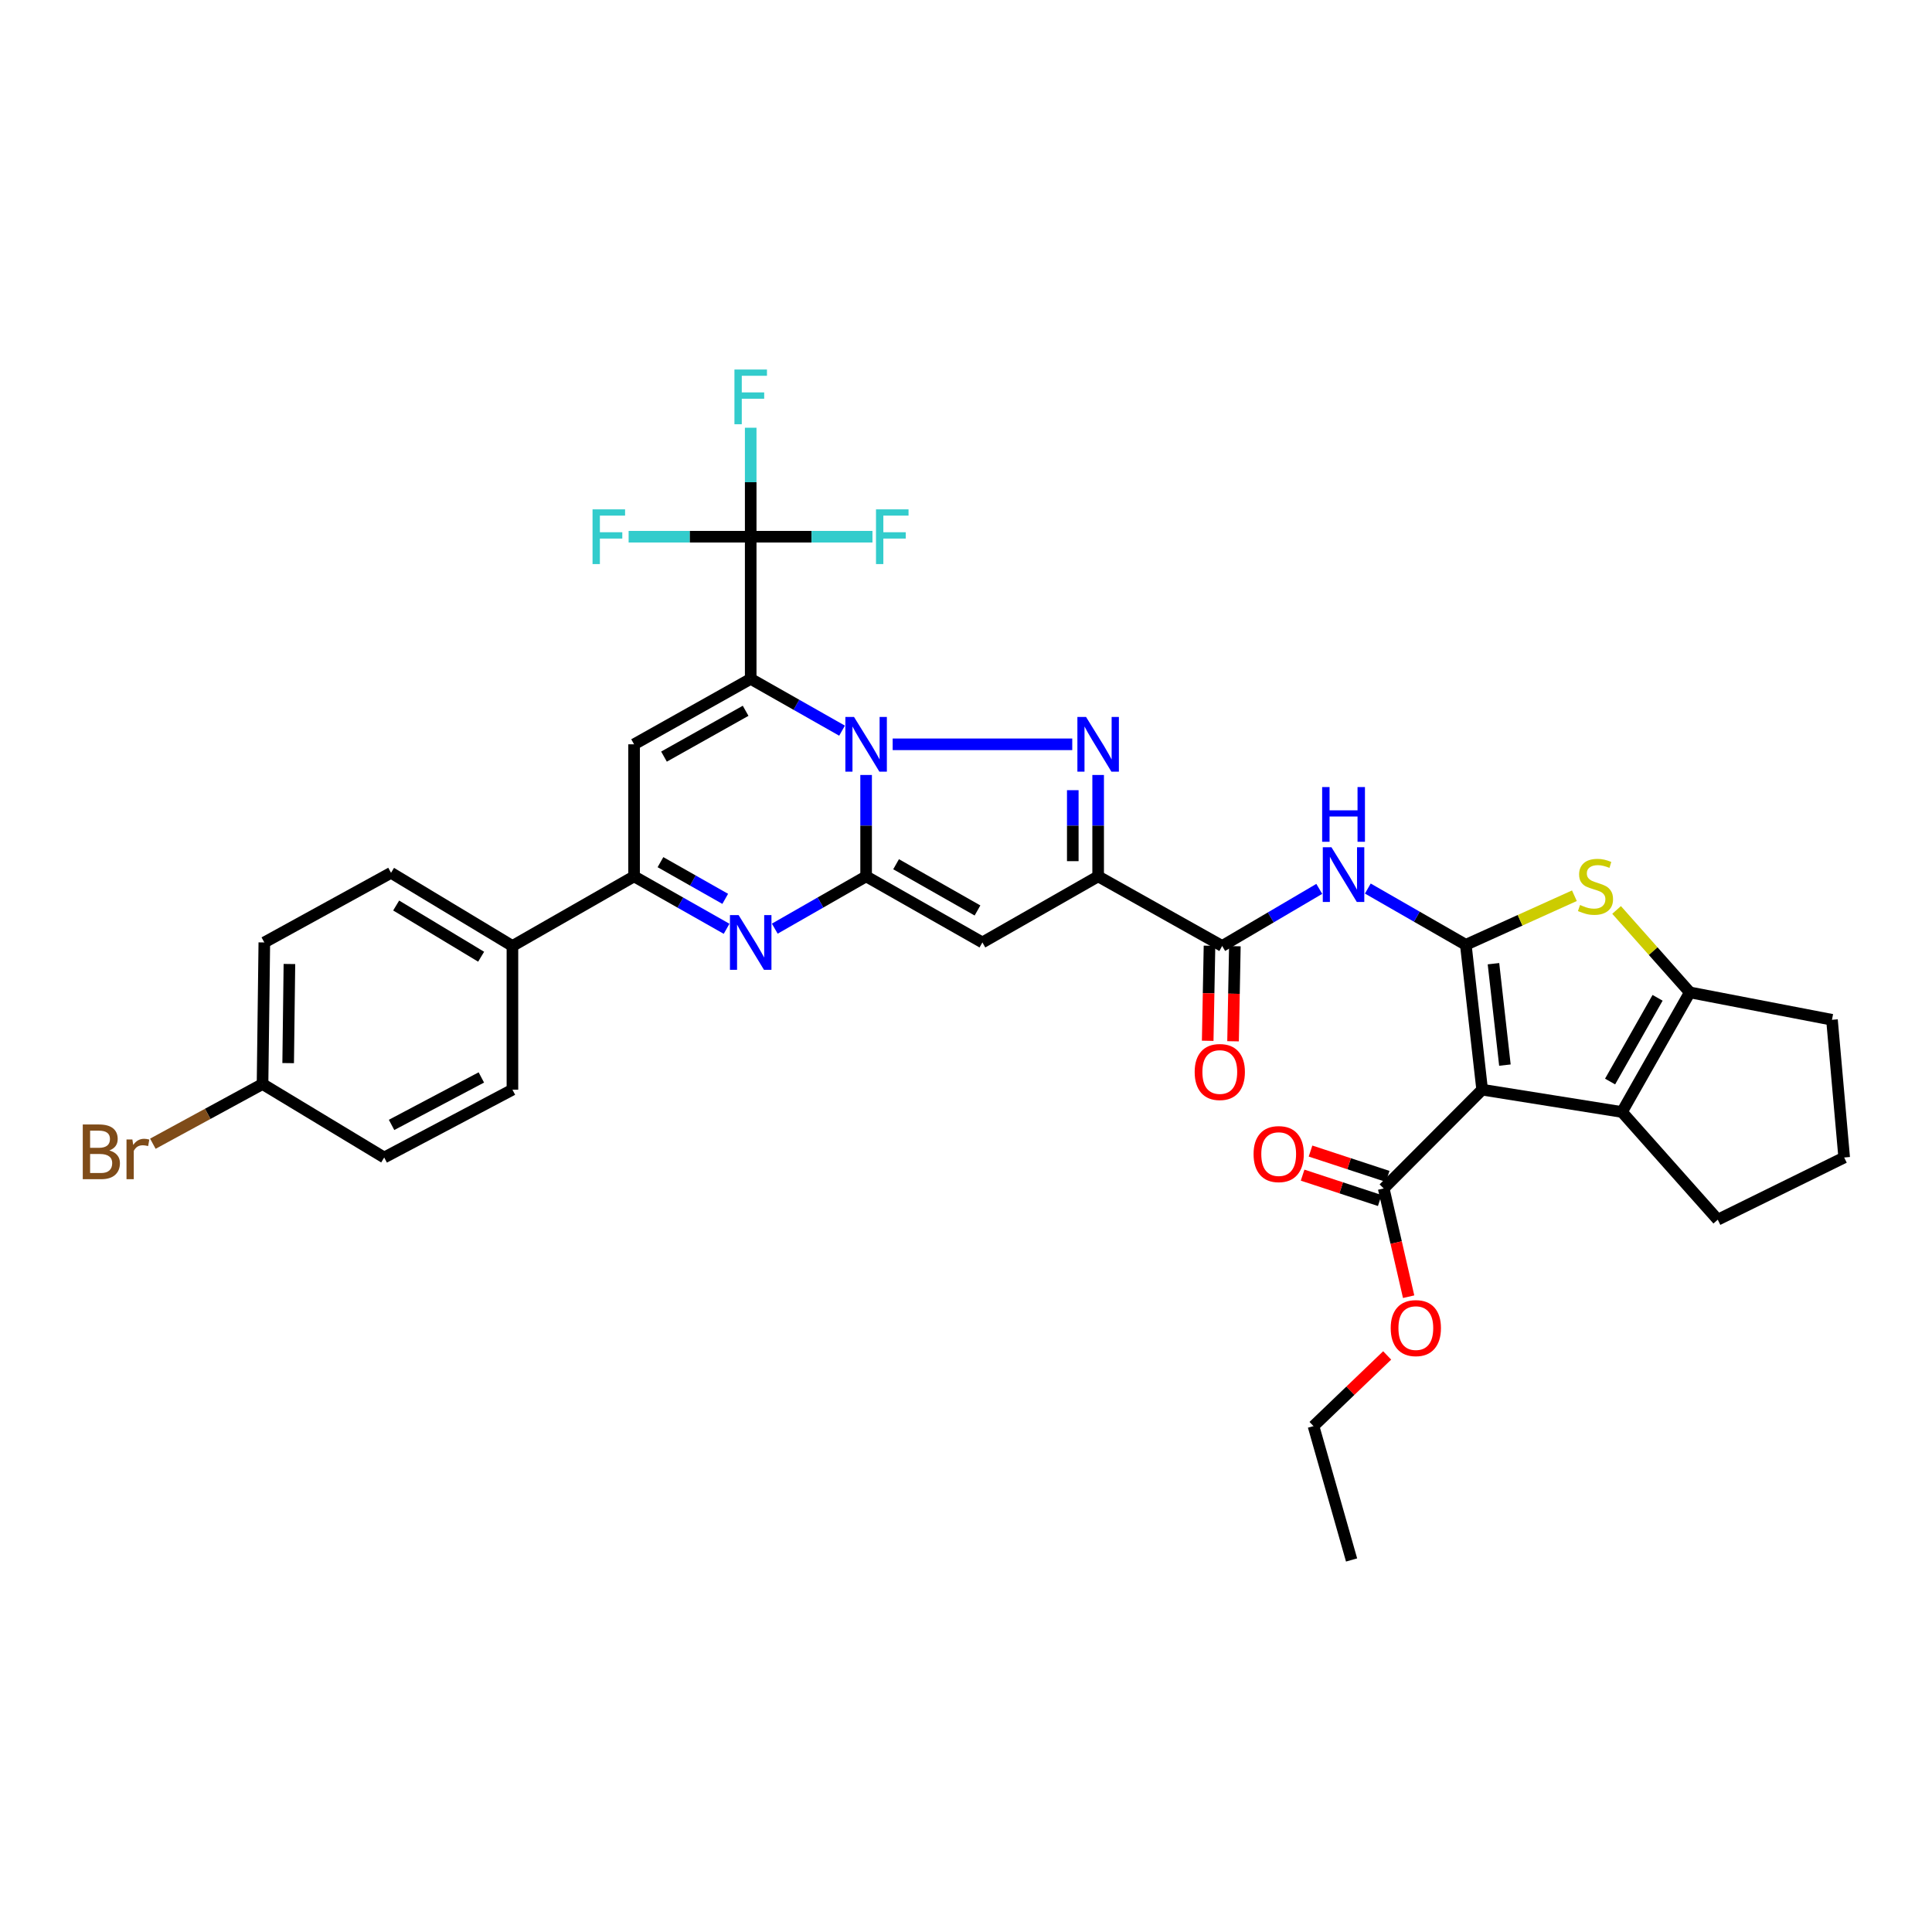 <?xml version='1.0' encoding='iso-8859-1'?>
<svg version='1.1' baseProfile='full'
              xmlns='http://www.w3.org/2000/svg'
                      xmlns:rdkit='http://www.rdkit.org/xml'
                      xmlns:xlink='http://www.w3.org/1999/xlink'
                  xml:space='preserve'
width='1000px' height='1000px' viewBox='0 0 1000 1000'>
<!-- END OF HEADER -->
<rect style='opacity:1.0;fill:#FFFFFF;stroke:none' width='1000' height='1000' x='0' y='0'> </rect>
<path class='bond-0' d='M 435.844,378.19 L 412.203,364.784' style='fill:none;fill-rule:evenodd;stroke:#0000FF;stroke-width:6px;stroke-linecap:butt;stroke-linejoin:miter;stroke-opacity:1' />
<path class='bond-0' d='M 412.203,364.784 L 388.562,351.377' style='fill:none;fill-rule:evenodd;stroke:#000000;stroke-width:6px;stroke-linecap:butt;stroke-linejoin:miter;stroke-opacity:1' />
<path class='bond-1' d='M 448.301,401.123 L 448.301,427.365' style='fill:none;fill-rule:evenodd;stroke:#0000FF;stroke-width:6px;stroke-linecap:butt;stroke-linejoin:miter;stroke-opacity:1' />
<path class='bond-1' d='M 448.301,427.365 L 448.301,453.606' style='fill:none;fill-rule:evenodd;stroke:#000000;stroke-width:6px;stroke-linecap:butt;stroke-linejoin:miter;stroke-opacity:1' />
<path class='bond-3' d='M 462.043,385.254 L 554.999,385.254' style='fill:none;fill-rule:evenodd;stroke:#0000FF;stroke-width:6px;stroke-linecap:butt;stroke-linejoin:miter;stroke-opacity:1' />
<path class='bond-8' d='M 388.562,351.377 L 328.203,385.254' style='fill:none;fill-rule:evenodd;stroke:#000000;stroke-width:6px;stroke-linecap:butt;stroke-linejoin:miter;stroke-opacity:1' />
<path class='bond-8' d='M 385.933,367.907 L 343.682,391.621' style='fill:none;fill-rule:evenodd;stroke:#000000;stroke-width:6px;stroke-linecap:butt;stroke-linejoin:miter;stroke-opacity:1' />
<path class='bond-11' d='M 388.562,351.377 L 388.562,277.803' style='fill:none;fill-rule:evenodd;stroke:#000000;stroke-width:6px;stroke-linecap:butt;stroke-linejoin:miter;stroke-opacity:1' />
<path class='bond-6' d='M 448.301,453.606 L 508.492,487.804' style='fill:none;fill-rule:evenodd;stroke:#000000;stroke-width:6px;stroke-linecap:butt;stroke-linejoin:miter;stroke-opacity:1' />
<path class='bond-6' d='M 463.814,447.322 L 505.948,471.26' style='fill:none;fill-rule:evenodd;stroke:#000000;stroke-width:6px;stroke-linecap:butt;stroke-linejoin:miter;stroke-opacity:1' />
<path class='bond-7' d='M 448.301,453.606 L 424.662,467.139' style='fill:none;fill-rule:evenodd;stroke:#000000;stroke-width:6px;stroke-linecap:butt;stroke-linejoin:miter;stroke-opacity:1' />
<path class='bond-7' d='M 424.662,467.139 L 401.023,480.671' style='fill:none;fill-rule:evenodd;stroke:#0000FF;stroke-width:6px;stroke-linecap:butt;stroke-linejoin:miter;stroke-opacity:1' />
<path class='bond-2' d='M 758.7,489.03 L 733.341,474.469' style='fill:none;fill-rule:evenodd;stroke:#000000;stroke-width:6px;stroke-linecap:butt;stroke-linejoin:miter;stroke-opacity:1' />
<path class='bond-2' d='M 733.341,474.469 L 707.981,459.909' style='fill:none;fill-rule:evenodd;stroke:#0000FF;stroke-width:6px;stroke-linecap:butt;stroke-linejoin:miter;stroke-opacity:1' />
<path class='bond-4' d='M 758.7,489.03 L 767.161,564.019' style='fill:none;fill-rule:evenodd;stroke:#000000;stroke-width:6px;stroke-linecap:butt;stroke-linejoin:miter;stroke-opacity:1' />
<path class='bond-4' d='M 773.015,498.806 L 778.937,551.299' style='fill:none;fill-rule:evenodd;stroke:#000000;stroke-width:6px;stroke-linecap:butt;stroke-linejoin:miter;stroke-opacity:1' />
<path class='bond-9' d='M 758.7,489.03 L 786.803,476.331' style='fill:none;fill-rule:evenodd;stroke:#000000;stroke-width:6px;stroke-linecap:butt;stroke-linejoin:miter;stroke-opacity:1' />
<path class='bond-9' d='M 786.803,476.331 L 814.906,463.632' style='fill:none;fill-rule:evenodd;stroke:#CCCC00;stroke-width:6px;stroke-linecap:butt;stroke-linejoin:miter;stroke-opacity:1' />
<path class='bond-5' d='M 568.398,401.123 L 568.398,427.365' style='fill:none;fill-rule:evenodd;stroke:#0000FF;stroke-width:6px;stroke-linecap:butt;stroke-linejoin:miter;stroke-opacity:1' />
<path class='bond-5' d='M 568.398,427.365 L 568.398,453.606' style='fill:none;fill-rule:evenodd;stroke:#000000;stroke-width:6px;stroke-linecap:butt;stroke-linejoin:miter;stroke-opacity:1' />
<path class='bond-5' d='M 555.27,408.996 L 555.27,427.365' style='fill:none;fill-rule:evenodd;stroke:#0000FF;stroke-width:6px;stroke-linecap:butt;stroke-linejoin:miter;stroke-opacity:1' />
<path class='bond-5' d='M 555.27,427.365 L 555.27,445.734' style='fill:none;fill-rule:evenodd;stroke:#000000;stroke-width:6px;stroke-linecap:butt;stroke-linejoin:miter;stroke-opacity:1' />
<path class='bond-10' d='M 767.161,564.019 L 839.531,575.564' style='fill:none;fill-rule:evenodd;stroke:#000000;stroke-width:6px;stroke-linecap:butt;stroke-linejoin:miter;stroke-opacity:1' />
<path class='bond-16' d='M 767.161,564.019 L 716.203,615.144' style='fill:none;fill-rule:evenodd;stroke:#000000;stroke-width:6px;stroke-linecap:butt;stroke-linejoin:miter;stroke-opacity:1' />
<path class='bond-15' d='M 568.398,453.606 L 632.601,489.635' style='fill:none;fill-rule:evenodd;stroke:#000000;stroke-width:6px;stroke-linecap:butt;stroke-linejoin:miter;stroke-opacity:1' />
<path class='bond-35' d='M 568.398,453.606 L 508.492,487.804' style='fill:none;fill-rule:evenodd;stroke:#000000;stroke-width:6px;stroke-linecap:butt;stroke-linejoin:miter;stroke-opacity:1' />
<path class='bond-12' d='M 376.088,480.737 L 352.145,467.172' style='fill:none;fill-rule:evenodd;stroke:#0000FF;stroke-width:6px;stroke-linecap:butt;stroke-linejoin:miter;stroke-opacity:1' />
<path class='bond-12' d='M 352.145,467.172 L 328.203,453.606' style='fill:none;fill-rule:evenodd;stroke:#000000;stroke-width:6px;stroke-linecap:butt;stroke-linejoin:miter;stroke-opacity:1' />
<path class='bond-12' d='M 375.376,465.245 L 358.617,455.75' style='fill:none;fill-rule:evenodd;stroke:#0000FF;stroke-width:6px;stroke-linecap:butt;stroke-linejoin:miter;stroke-opacity:1' />
<path class='bond-12' d='M 358.617,455.75 L 341.857,446.254' style='fill:none;fill-rule:evenodd;stroke:#000000;stroke-width:6px;stroke-linecap:butt;stroke-linejoin:miter;stroke-opacity:1' />
<path class='bond-36' d='M 328.203,385.254 L 328.203,453.606' style='fill:none;fill-rule:evenodd;stroke:#000000;stroke-width:6px;stroke-linecap:butt;stroke-linejoin:miter;stroke-opacity:1' />
<path class='bond-14' d='M 836.745,470.988 L 855.697,492.324' style='fill:none;fill-rule:evenodd;stroke:#CCCC00;stroke-width:6px;stroke-linecap:butt;stroke-linejoin:miter;stroke-opacity:1' />
<path class='bond-14' d='M 855.697,492.324 L 874.648,513.659' style='fill:none;fill-rule:evenodd;stroke:#000000;stroke-width:6px;stroke-linecap:butt;stroke-linejoin:miter;stroke-opacity:1' />
<path class='bond-27' d='M 839.531,575.564 L 889.111,631.306' style='fill:none;fill-rule:evenodd;stroke:#000000;stroke-width:6px;stroke-linecap:butt;stroke-linejoin:miter;stroke-opacity:1' />
<path class='bond-38' d='M 839.531,575.564 L 874.648,513.659' style='fill:none;fill-rule:evenodd;stroke:#000000;stroke-width:6px;stroke-linecap:butt;stroke-linejoin:miter;stroke-opacity:1' />
<path class='bond-38' d='M 833.38,559.801 L 857.962,516.467' style='fill:none;fill-rule:evenodd;stroke:#000000;stroke-width:6px;stroke-linecap:butt;stroke-linejoin:miter;stroke-opacity:1' />
<path class='bond-20' d='M 388.562,277.803 L 420.073,277.803' style='fill:none;fill-rule:evenodd;stroke:#000000;stroke-width:6px;stroke-linecap:butt;stroke-linejoin:miter;stroke-opacity:1' />
<path class='bond-20' d='M 420.073,277.803 L 451.585,277.803' style='fill:none;fill-rule:evenodd;stroke:#33CCCC;stroke-width:6px;stroke-linecap:butt;stroke-linejoin:miter;stroke-opacity:1' />
<path class='bond-21' d='M 388.562,277.803 L 356.969,277.803' style='fill:none;fill-rule:evenodd;stroke:#000000;stroke-width:6px;stroke-linecap:butt;stroke-linejoin:miter;stroke-opacity:1' />
<path class='bond-21' d='M 356.969,277.803 L 325.375,277.803' style='fill:none;fill-rule:evenodd;stroke:#33CCCC;stroke-width:6px;stroke-linecap:butt;stroke-linejoin:miter;stroke-opacity:1' />
<path class='bond-22' d='M 388.562,277.803 L 388.562,249.599' style='fill:none;fill-rule:evenodd;stroke:#000000;stroke-width:6px;stroke-linecap:butt;stroke-linejoin:miter;stroke-opacity:1' />
<path class='bond-22' d='M 388.562,249.599 L 388.562,221.395' style='fill:none;fill-rule:evenodd;stroke:#33CCCC;stroke-width:6px;stroke-linecap:butt;stroke-linejoin:miter;stroke-opacity:1' />
<path class='bond-17' d='M 328.203,453.606 L 265.233,489.635' style='fill:none;fill-rule:evenodd;stroke:#000000;stroke-width:6px;stroke-linecap:butt;stroke-linejoin:miter;stroke-opacity:1' />
<path class='bond-13' d='M 682.855,460.082 L 657.728,474.858' style='fill:none;fill-rule:evenodd;stroke:#0000FF;stroke-width:6px;stroke-linecap:butt;stroke-linejoin:miter;stroke-opacity:1' />
<path class='bond-13' d='M 657.728,474.858 L 632.601,489.635' style='fill:none;fill-rule:evenodd;stroke:#000000;stroke-width:6px;stroke-linecap:butt;stroke-linejoin:miter;stroke-opacity:1' />
<path class='bond-28' d='M 874.648,513.659 L 948.23,527.837' style='fill:none;fill-rule:evenodd;stroke:#000000;stroke-width:6px;stroke-linecap:butt;stroke-linejoin:miter;stroke-opacity:1' />
<path class='bond-18' d='M 626.038,489.51 L 625.57,514.111' style='fill:none;fill-rule:evenodd;stroke:#000000;stroke-width:6px;stroke-linecap:butt;stroke-linejoin:miter;stroke-opacity:1' />
<path class='bond-18' d='M 625.57,514.111 L 625.102,538.711' style='fill:none;fill-rule:evenodd;stroke:#FF0000;stroke-width:6px;stroke-linecap:butt;stroke-linejoin:miter;stroke-opacity:1' />
<path class='bond-18' d='M 639.163,489.76 L 638.695,514.361' style='fill:none;fill-rule:evenodd;stroke:#000000;stroke-width:6px;stroke-linecap:butt;stroke-linejoin:miter;stroke-opacity:1' />
<path class='bond-18' d='M 638.695,514.361 L 638.227,538.961' style='fill:none;fill-rule:evenodd;stroke:#FF0000;stroke-width:6px;stroke-linecap:butt;stroke-linejoin:miter;stroke-opacity:1' />
<path class='bond-19' d='M 718.253,608.908 L 698.29,602.346' style='fill:none;fill-rule:evenodd;stroke:#000000;stroke-width:6px;stroke-linecap:butt;stroke-linejoin:miter;stroke-opacity:1' />
<path class='bond-19' d='M 698.29,602.346 L 678.327,595.784' style='fill:none;fill-rule:evenodd;stroke:#FF0000;stroke-width:6px;stroke-linecap:butt;stroke-linejoin:miter;stroke-opacity:1' />
<path class='bond-19' d='M 714.153,621.38 L 694.19,614.817' style='fill:none;fill-rule:evenodd;stroke:#000000;stroke-width:6px;stroke-linecap:butt;stroke-linejoin:miter;stroke-opacity:1' />
<path class='bond-19' d='M 694.19,614.817 L 674.227,608.255' style='fill:none;fill-rule:evenodd;stroke:#FF0000;stroke-width:6px;stroke-linecap:butt;stroke-linejoin:miter;stroke-opacity:1' />
<path class='bond-25' d='M 716.203,615.144 L 722.655,643.156' style='fill:none;fill-rule:evenodd;stroke:#000000;stroke-width:6px;stroke-linecap:butt;stroke-linejoin:miter;stroke-opacity:1' />
<path class='bond-25' d='M 722.655,643.156 L 729.106,671.168' style='fill:none;fill-rule:evenodd;stroke:#FF0000;stroke-width:6px;stroke-linecap:butt;stroke-linejoin:miter;stroke-opacity:1' />
<path class='bond-23' d='M 265.233,489.635 L 202.402,451.769' style='fill:none;fill-rule:evenodd;stroke:#000000;stroke-width:6px;stroke-linecap:butt;stroke-linejoin:miter;stroke-opacity:1' />
<path class='bond-23' d='M 249.033,495.199 L 205.051,468.692' style='fill:none;fill-rule:evenodd;stroke:#000000;stroke-width:6px;stroke-linecap:butt;stroke-linejoin:miter;stroke-opacity:1' />
<path class='bond-24' d='M 265.233,489.635 L 265.233,564.019' style='fill:none;fill-rule:evenodd;stroke:#000000;stroke-width:6px;stroke-linecap:butt;stroke-linejoin:miter;stroke-opacity:1' />
<path class='bond-29' d='M 202.402,451.769 L 136.814,487.804' style='fill:none;fill-rule:evenodd;stroke:#000000;stroke-width:6px;stroke-linecap:butt;stroke-linejoin:miter;stroke-opacity:1' />
<path class='bond-30' d='M 265.233,564.019 L 198.858,599.121' style='fill:none;fill-rule:evenodd;stroke:#000000;stroke-width:6px;stroke-linecap:butt;stroke-linejoin:miter;stroke-opacity:1' />
<path class='bond-30' d='M 249.14,557.679 L 202.677,582.251' style='fill:none;fill-rule:evenodd;stroke:#000000;stroke-width:6px;stroke-linecap:butt;stroke-linejoin:miter;stroke-opacity:1' />
<path class='bond-33' d='M 717.996,701.572 L 698.932,719.862' style='fill:none;fill-rule:evenodd;stroke:#FF0000;stroke-width:6px;stroke-linecap:butt;stroke-linejoin:miter;stroke-opacity:1' />
<path class='bond-33' d='M 698.932,719.862 L 679.868,738.152' style='fill:none;fill-rule:evenodd;stroke:#000000;stroke-width:6px;stroke-linecap:butt;stroke-linejoin:miter;stroke-opacity:1' />
<path class='bond-26' d='M 135.888,561.094 L 198.858,599.121' style='fill:none;fill-rule:evenodd;stroke:#000000;stroke-width:6px;stroke-linecap:butt;stroke-linejoin:miter;stroke-opacity:1' />
<path class='bond-31' d='M 135.888,561.094 L 107.502,576.54' style='fill:none;fill-rule:evenodd;stroke:#000000;stroke-width:6px;stroke-linecap:butt;stroke-linejoin:miter;stroke-opacity:1' />
<path class='bond-31' d='M 107.502,576.54 L 79.115,591.987' style='fill:none;fill-rule:evenodd;stroke:#7F4C19;stroke-width:6px;stroke-linecap:butt;stroke-linejoin:miter;stroke-opacity:1' />
<path class='bond-37' d='M 135.888,561.094 L 136.814,487.804' style='fill:none;fill-rule:evenodd;stroke:#000000;stroke-width:6px;stroke-linecap:butt;stroke-linejoin:miter;stroke-opacity:1' />
<path class='bond-37' d='M 149.154,550.266 L 149.802,498.964' style='fill:none;fill-rule:evenodd;stroke:#000000;stroke-width:6px;stroke-linecap:butt;stroke-linejoin:miter;stroke-opacity:1' />
<path class='bond-39' d='M 889.111,631.306 L 954.545,599.121' style='fill:none;fill-rule:evenodd;stroke:#000000;stroke-width:6px;stroke-linecap:butt;stroke-linejoin:miter;stroke-opacity:1' />
<path class='bond-32' d='M 948.23,527.837 L 954.545,599.121' style='fill:none;fill-rule:evenodd;stroke:#000000;stroke-width:6px;stroke-linecap:butt;stroke-linejoin:miter;stroke-opacity:1' />
<path class='bond-34' d='M 679.868,738.152 L 699.574,807.437' style='fill:none;fill-rule:evenodd;stroke:#000000;stroke-width:6px;stroke-linecap:butt;stroke-linejoin:miter;stroke-opacity:1' />
<path  class='atom-0' d='M 442.041 371.094
L 451.321 386.094
Q 452.241 387.574, 453.721 390.254
Q 455.201 392.934, 455.281 393.094
L 455.281 371.094
L 459.041 371.094
L 459.041 399.414
L 455.161 399.414
L 445.201 383.014
Q 444.041 381.094, 442.801 378.894
Q 441.601 376.694, 441.241 376.014
L 441.241 399.414
L 437.561 399.414
L 437.561 371.094
L 442.041 371.094
' fill='#0000FF'/>
<path  class='atom-4' d='M 562.138 371.094
L 571.418 386.094
Q 572.338 387.574, 573.818 390.254
Q 575.298 392.934, 575.378 393.094
L 575.378 371.094
L 579.138 371.094
L 579.138 399.414
L 575.258 399.414
L 565.298 383.014
Q 564.138 381.094, 562.898 378.894
Q 561.698 376.694, 561.338 376.014
L 561.338 399.414
L 557.658 399.414
L 557.658 371.094
L 562.138 371.094
' fill='#0000FF'/>
<path  class='atom-8' d='M 382.302 473.644
L 391.582 488.644
Q 392.502 490.124, 393.982 492.804
Q 395.462 495.484, 395.542 495.644
L 395.542 473.644
L 399.302 473.644
L 399.302 501.964
L 395.422 501.964
L 385.462 485.564
Q 384.302 483.644, 383.062 481.444
Q 381.862 479.244, 381.502 478.564
L 381.502 501.964
L 377.822 501.964
L 377.822 473.644
L 382.302 473.644
' fill='#0000FF'/>
<path  class='atom-10' d='M 817.827 468.417
Q 818.147 468.537, 819.467 469.097
Q 820.787 469.657, 822.227 470.017
Q 823.707 470.337, 825.147 470.337
Q 827.827 470.337, 829.387 469.057
Q 830.947 467.737, 830.947 465.457
Q 830.947 463.897, 830.147 462.937
Q 829.387 461.977, 828.187 461.457
Q 826.987 460.937, 824.987 460.337
Q 822.467 459.577, 820.947 458.857
Q 819.467 458.137, 818.387 456.617
Q 817.347 455.097, 817.347 452.537
Q 817.347 448.977, 819.747 446.777
Q 822.187 444.577, 826.987 444.577
Q 830.267 444.577, 833.987 446.137
L 833.067 449.217
Q 829.667 447.817, 827.107 447.817
Q 824.347 447.817, 822.827 448.977
Q 821.307 450.097, 821.347 452.057
Q 821.347 453.577, 822.107 454.497
Q 822.907 455.417, 824.027 455.937
Q 825.187 456.457, 827.107 457.057
Q 829.667 457.857, 831.187 458.657
Q 832.707 459.457, 833.787 461.097
Q 834.907 462.697, 834.907 465.457
Q 834.907 469.377, 832.267 471.497
Q 829.667 473.577, 825.307 473.577
Q 822.787 473.577, 820.867 473.017
Q 818.987 472.497, 816.747 471.577
L 817.827 468.417
' fill='#CCCC00'/>
<path  class='atom-14' d='M 689.157 438.535
L 698.437 453.535
Q 699.357 455.015, 700.837 457.695
Q 702.317 460.375, 702.397 460.535
L 702.397 438.535
L 706.157 438.535
L 706.157 466.855
L 702.277 466.855
L 692.317 450.455
Q 691.157 448.535, 689.917 446.335
Q 688.717 444.135, 688.357 443.455
L 688.357 466.855
L 684.677 466.855
L 684.677 438.535
L 689.157 438.535
' fill='#0000FF'/>
<path  class='atom-14' d='M 684.337 407.383
L 688.177 407.383
L 688.177 419.423
L 702.657 419.423
L 702.657 407.383
L 706.497 407.383
L 706.497 435.703
L 702.657 435.703
L 702.657 422.623
L 688.177 422.623
L 688.177 435.703
L 684.337 435.703
L 684.337 407.383
' fill='#0000FF'/>
<path  class='atom-19' d='M 618.361 554.865
Q 618.361 548.065, 621.721 544.265
Q 625.081 540.465, 631.361 540.465
Q 637.641 540.465, 641.001 544.265
Q 644.361 548.065, 644.361 554.865
Q 644.361 561.745, 640.961 565.665
Q 637.561 569.545, 631.361 569.545
Q 625.121 569.545, 621.721 565.665
Q 618.361 561.785, 618.361 554.865
M 631.361 566.345
Q 635.681 566.345, 638.001 563.465
Q 640.361 560.545, 640.361 554.865
Q 640.361 549.305, 638.001 546.505
Q 635.681 543.665, 631.361 543.665
Q 627.041 543.665, 624.681 546.465
Q 622.361 549.265, 622.361 554.865
Q 622.361 560.585, 624.681 563.465
Q 627.041 566.345, 631.361 566.345
' fill='#FF0000'/>
<path  class='atom-20' d='M 648.846 597.356
Q 648.846 590.556, 652.206 586.756
Q 655.566 582.956, 661.846 582.956
Q 668.126 582.956, 671.486 586.756
Q 674.846 590.556, 674.846 597.356
Q 674.846 604.236, 671.446 608.156
Q 668.046 612.036, 661.846 612.036
Q 655.606 612.036, 652.206 608.156
Q 648.846 604.276, 648.846 597.356
M 661.846 608.836
Q 666.166 608.836, 668.486 605.956
Q 670.846 603.036, 670.846 597.356
Q 670.846 591.796, 668.486 588.996
Q 666.166 586.156, 661.846 586.156
Q 657.526 586.156, 655.166 588.956
Q 652.846 591.756, 652.846 597.356
Q 652.846 603.076, 655.166 605.956
Q 657.526 608.836, 661.846 608.836
' fill='#FF0000'/>
<path  class='atom-21' d='M 453.417 263.643
L 470.257 263.643
L 470.257 266.883
L 457.217 266.883
L 457.217 275.483
L 468.817 275.483
L 468.817 278.763
L 457.217 278.763
L 457.217 291.963
L 453.417 291.963
L 453.417 263.643
' fill='#33CCCC'/>
<path  class='atom-22' d='M 306.699 263.643
L 323.539 263.643
L 323.539 266.883
L 310.499 266.883
L 310.499 275.483
L 322.099 275.483
L 322.099 278.763
L 310.499 278.763
L 310.499 291.963
L 306.699 291.963
L 306.699 263.643
' fill='#33CCCC'/>
<path  class='atom-23' d='M 380.142 191.265
L 396.982 191.265
L 396.982 194.505
L 383.942 194.505
L 383.942 203.105
L 395.542 203.105
L 395.542 206.385
L 383.942 206.385
L 383.942 219.585
L 380.142 219.585
L 380.142 191.265
' fill='#33CCCC'/>
<path  class='atom-26' d='M 719.831 687.42
Q 719.831 680.62, 723.191 676.82
Q 726.551 673.02, 732.831 673.02
Q 739.111 673.02, 742.471 676.82
Q 745.831 680.62, 745.831 687.42
Q 745.831 694.3, 742.431 698.22
Q 739.031 702.1, 732.831 702.1
Q 726.591 702.1, 723.191 698.22
Q 719.831 694.34, 719.831 687.42
M 732.831 698.9
Q 737.151 698.9, 739.471 696.02
Q 741.831 693.1, 741.831 687.42
Q 741.831 681.86, 739.471 679.06
Q 737.151 676.22, 732.831 676.22
Q 728.511 676.22, 726.151 679.02
Q 723.831 681.82, 723.831 687.42
Q 723.831 693.14, 726.151 696.02
Q 728.511 698.9, 732.831 698.9
' fill='#FF0000'/>
<path  class='atom-32' d='M 56.599 595.476
Q 59.319 596.236, 60.679 597.916
Q 62.08 599.556, 62.08 601.996
Q 62.08 605.916, 59.559 608.156
Q 57.08 610.356, 52.359 610.356
L 42.84 610.356
L 42.84 582.036
L 51.2 582.036
Q 56.039 582.036, 58.48 583.996
Q 60.919 585.956, 60.919 589.556
Q 60.919 593.836, 56.599 595.476
M 46.639 585.236
L 46.639 594.116
L 51.2 594.116
Q 53.999 594.116, 55.44 592.996
Q 56.919 591.836, 56.919 589.556
Q 56.919 585.236, 51.2 585.236
L 46.639 585.236
M 52.359 607.156
Q 55.12 607.156, 56.599 605.836
Q 58.08 604.516, 58.08 601.996
Q 58.08 599.676, 56.44 598.516
Q 54.84 597.316, 51.76 597.316
L 46.639 597.316
L 46.639 607.156
L 52.359 607.156
' fill='#7F4C19'/>
<path  class='atom-32' d='M 68.519 589.796
L 68.96 592.636
Q 71.12 589.436, 74.639 589.436
Q 75.76 589.436, 77.279 589.836
L 76.68 593.196
Q 74.96 592.796, 73.999 592.796
Q 72.32 592.796, 71.2 593.476
Q 70.12 594.116, 69.24 595.676
L 69.24 610.356
L 65.48 610.356
L 65.48 589.796
L 68.519 589.796
' fill='#7F4C19'/>
</svg>
